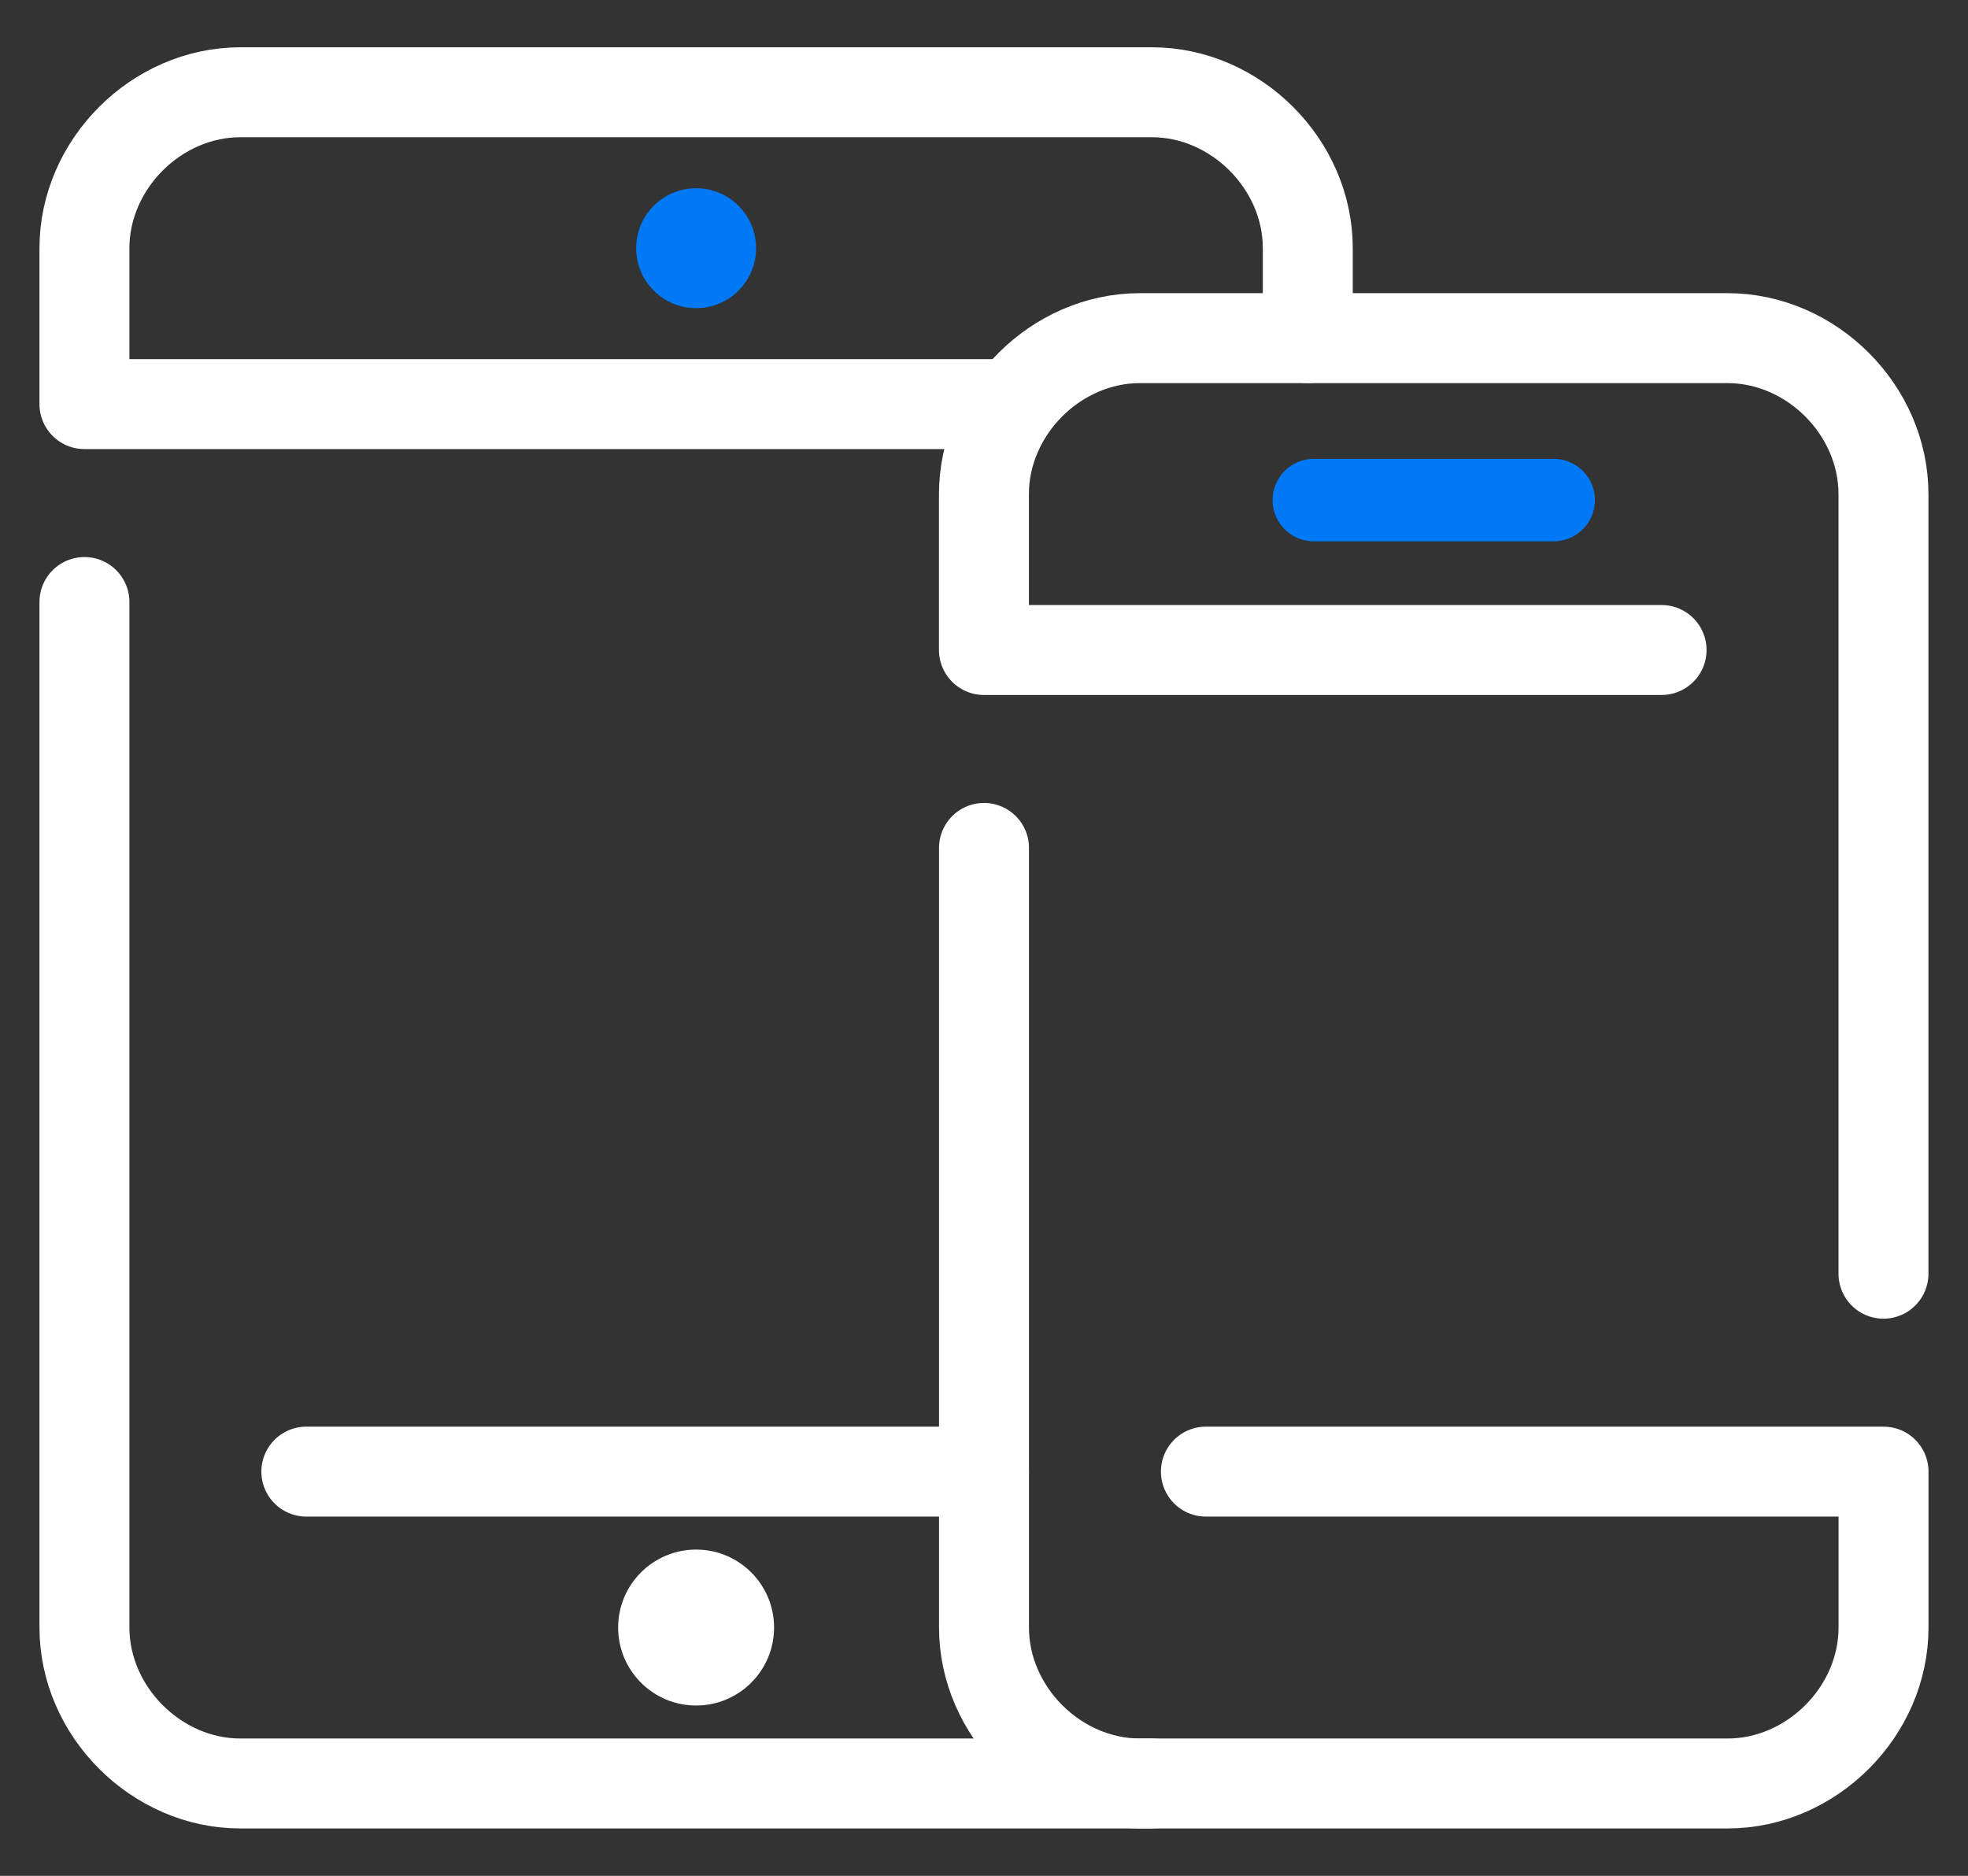 <svg xmlns="http://www.w3.org/2000/svg" width="64" height="61" viewBox="0 0 64 61" fill="none"><rect x="0" y="0" width="64" height="61" fill="#333333" stroke="none"/><path d="M32.584 13.141H2.746V8.071C2.746 5.34 5.086 3 7.817 3H37.46C40.19 3 42.53 5.34 42.53 8.071V10.996" stroke="white" stroke-width="2.925" stroke-linecap="round" stroke-linejoin="round"></path><path d="M37.46 57.996H7.817C5.086 57.996 2.746 55.655 2.746 52.925V19.577" stroke="white" stroke-width="2.925" stroke-linecap="round" stroke-linejoin="round"></path><path d="M9.962 47.855H31.999" stroke="white" stroke-width="2.925" stroke-linecap="round" stroke-linejoin="round"></path><path d="M22.638 10.021C23.715 10.021 24.588 9.148 24.588 8.071C24.588 6.994 23.715 6.121 22.638 6.121C21.561 6.121 20.688 6.994 20.688 8.071C20.688 9.148 21.561 10.021 22.638 10.021Z" fill="#0079F6"></path><path d="M22.638 55.461C24.038 55.461 25.173 54.326 25.173 52.925C25.173 51.525 24.038 50.39 22.638 50.39C21.238 50.39 20.102 51.525 20.102 52.925C20.102 54.326 21.238 55.461 22.638 55.461Z" fill="white"></path><path d="M54.035 21.137H31.998V16.067C31.998 13.336 34.338 10.996 37.069 10.996H56.181C58.911 10.996 61.251 13.336 61.251 16.067V41.419" stroke="white" stroke-width="2.925" stroke-linecap="round" stroke-linejoin="round"></path><path d="M39.216 47.855H61.253V52.926C61.253 55.656 58.913 57.996 56.182 57.996H37.071C34.34 57.996 32 55.656 32 52.926V27.573" stroke="white" stroke-width="2.925" stroke-linecap="round" stroke-linejoin="round"></path><path d="M42.726 16.262H50.526" stroke="#0079F6" stroke-width="2.682" stroke-linecap="round" stroke-linejoin="round"></path></svg>